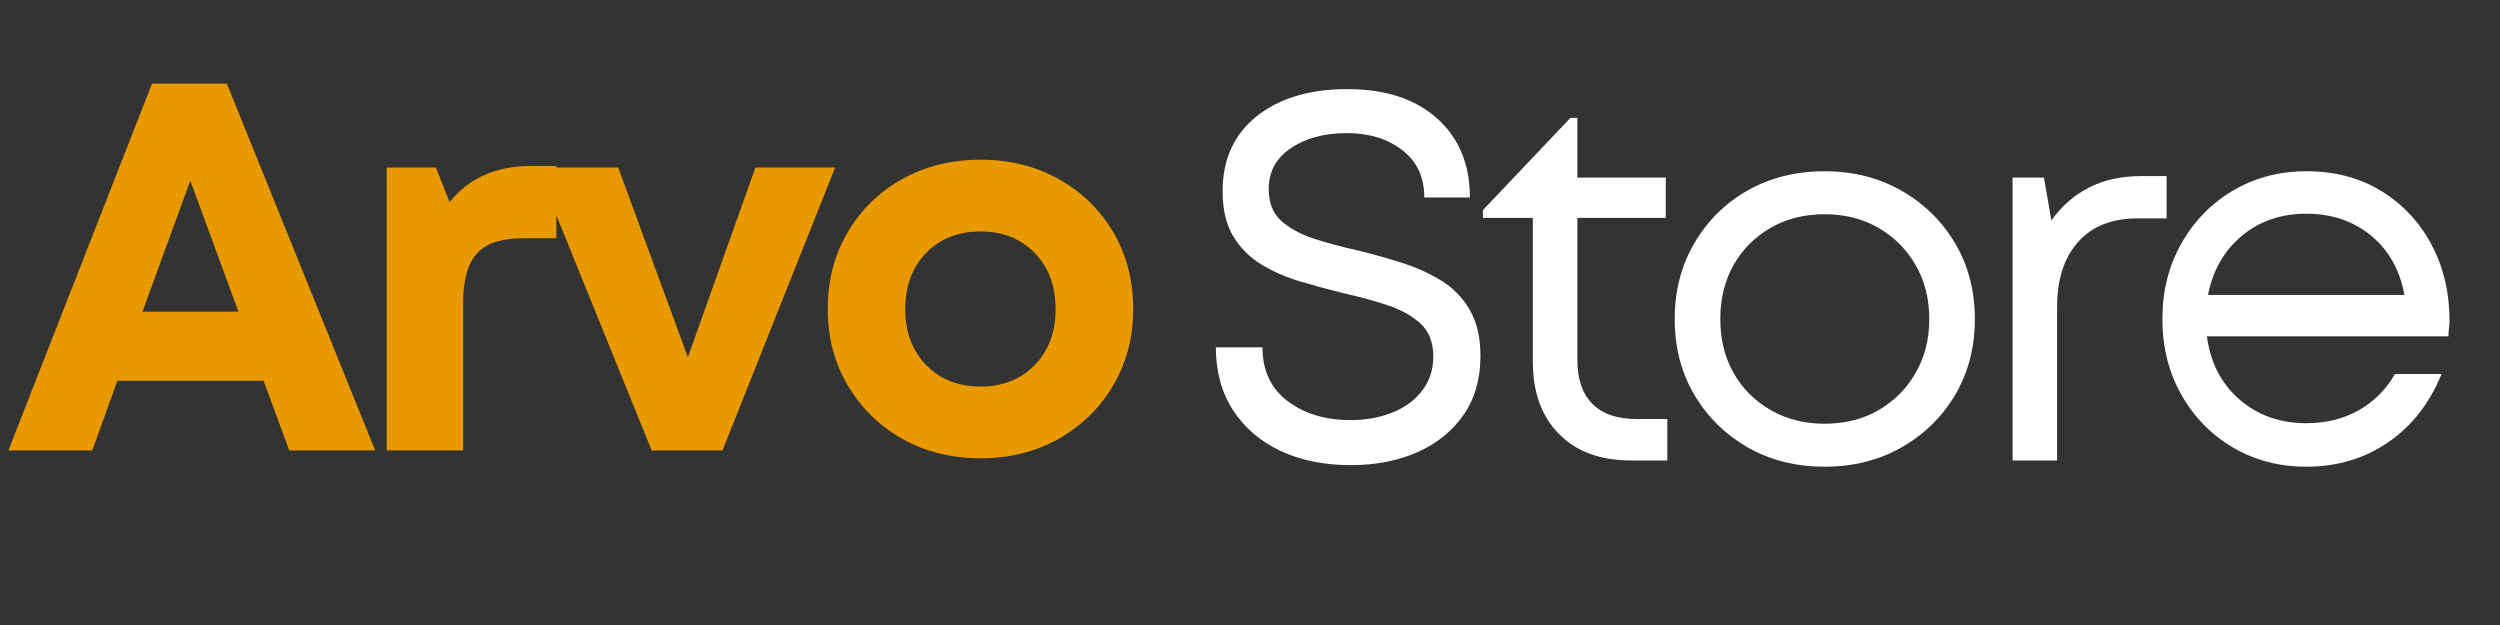 <svg version="1.0" preserveAspectRatio="xMidYMid meet" height="100" viewBox="0 0 300 75" zoomAndPan="magnify" width="400" xmlns:xlink="http://www.w3.org/1999/xlink" xmlns="http://www.w3.org/2000/svg"><rect x="0" y="0" width="300" height="75" fill="#333333" stroke="none"/><defs><g></g></defs><g fill-opacity="1" fill="#e89900"><g transform="translate(0.444, 54.056)"><g><path d="M 34.266 0 L 31.188 -8.359 L 13.641 -8.359 L 10.625 0 L 0.562 0 L 17.797 -44.016 L 26.781 -44.016 L 44.578 0 Z M 22.391 -32.375 L 16.656 -16.656 L 28.172 -16.656 Z M 22.391 -32.375"></path></g></g></g><g fill-opacity="1" fill="#e89900"><g transform="translate(41.997, 54.056)"><g><path d="M 21.75 -34.141 L 24.766 -34.141 L 24.766 -25.469 L 20.812 -25.469 C 18.207 -25.469 16.348 -24.859 15.234 -23.641 C 14.129 -22.422 13.578 -20.43 13.578 -17.672 L 13.578 0 L 4.406 0 L 4.406 -33.953 L 10.312 -33.953 L 11.953 -29.797 C 14.254 -32.691 17.52 -34.141 21.75 -34.141 Z M 21.75 -34.141"></path></g></g></g><g fill-opacity="1" fill="#e89900"><g transform="translate(63.998, 54.056)"><g><path d="M 26.656 -33.953 L 36.219 -33.953 L 22.703 0 L 14.203 0 L 0.438 -33.953 L 10.188 -33.953 L 18.547 -11.188 Z M 26.656 -33.953"></path></g></g></g><g fill-opacity="1" fill="#e89900"><g transform="translate(97.127, 54.056)"><g><path d="M 20.562 0.938 C 17.039 0.938 13.895 0.156 11.125 -1.406 C 8.363 -2.977 6.188 -5.117 4.594 -7.828 C 3 -10.535 2.203 -13.582 2.203 -16.969 C 2.203 -20.406 3 -23.477 4.594 -26.188 C 6.188 -28.895 8.363 -31.02 11.125 -32.562 C 13.895 -34.113 17.039 -34.891 20.562 -34.891 C 24.039 -34.891 27.16 -34.113 29.922 -32.562 C 32.691 -31.02 34.875 -28.895 36.469 -26.188 C 38.062 -23.477 38.859 -20.406 38.859 -16.969 C 38.859 -13.582 38.062 -10.535 36.469 -7.828 C 34.875 -5.117 32.691 -2.977 29.922 -1.406 C 27.16 0.156 24.039 0.938 20.562 0.938 Z M 20.562 -7.672 C 23.195 -7.672 25.352 -8.531 27.031 -10.25 C 28.707 -11.969 29.547 -14.207 29.547 -16.969 C 29.547 -19.738 28.707 -21.984 27.031 -23.703 C 25.352 -25.422 23.195 -26.281 20.562 -26.281 C 17.875 -26.281 15.691 -25.422 14.016 -23.703 C 12.336 -21.984 11.5 -19.738 11.5 -16.969 C 11.5 -14.207 12.336 -11.969 14.016 -10.25 C 15.691 -8.531 17.875 -7.672 20.562 -7.672 Z M 20.562 -7.672"></path></g></g></g><g fill-opacity="1" fill="#ffffff"><g transform="translate(143.011, 55.254)"><g><path d="M 19.109 0.562 C 15.879 0.562 13.051 -0.008 10.625 -1.156 C 8.195 -2.312 6.301 -3.945 4.938 -6.062 C 3.57 -8.176 2.891 -10.68 2.891 -13.578 L 8.484 -13.578 C 8.484 -10.805 9.488 -8.656 11.5 -7.125 C 13.508 -5.602 16.023 -4.844 19.047 -4.844 C 20.891 -4.844 22.566 -5.145 24.078 -5.75 C 25.586 -6.352 26.781 -7.234 27.656 -8.391 C 28.539 -9.547 28.984 -10.898 28.984 -12.453 C 28.984 -14.16 28.469 -15.488 27.438 -16.438 C 26.406 -17.383 25.051 -18.129 23.375 -18.672 C 21.707 -19.211 19.93 -19.691 18.047 -20.109 C 16.328 -20.535 14.629 -21 12.953 -21.5 C 11.273 -22 9.734 -22.676 8.328 -23.531 C 6.922 -24.395 5.797 -25.531 4.953 -26.938 C 4.117 -28.344 3.703 -30.133 3.703 -32.312 C 3.703 -36.125 5.062 -39.117 7.781 -41.297 C 10.508 -43.473 14.141 -44.562 18.672 -44.562 C 23.234 -44.562 26.82 -43.391 29.438 -41.047 C 32.062 -38.703 33.375 -35.539 33.375 -31.562 L 27.906 -31.562 C 27.906 -33.988 27.023 -35.879 25.266 -37.234 C 23.504 -38.598 21.285 -39.281 18.609 -39.281 C 15.922 -39.281 13.688 -38.68 11.906 -37.484 C 10.125 -36.297 9.234 -34.656 9.234 -32.562 C 9.234 -30.926 9.734 -29.656 10.734 -28.75 C 11.742 -27.852 13.055 -27.141 14.672 -26.609 C 16.285 -26.086 18.035 -25.617 19.922 -25.203 C 21.641 -24.785 23.367 -24.301 25.109 -23.75 C 26.848 -23.207 28.441 -22.492 29.891 -21.609 C 31.336 -20.734 32.488 -19.562 33.344 -18.094 C 34.207 -16.633 34.641 -14.773 34.641 -12.516 C 34.641 -9.742 33.957 -7.383 32.594 -5.438 C 31.227 -3.488 29.375 -2 27.031 -0.969 C 24.688 0.051 22.047 0.562 19.109 0.562 Z M 19.109 0.562"></path></g></g></g><g fill-opacity="1" fill="#ffffff"><g transform="translate(176.954, 55.254)"><g><path d="M 19.422 -4.969 L 23.125 -4.969 L 23.125 0 L 18.734 0 C 15.086 0 12.219 -1.055 10.125 -3.172 C 8.031 -5.285 6.984 -8.188 6.984 -11.875 L 6.984 -29.109 L 1 -29.109 L 1 -30.047 L 11.5 -41.109 L 12.328 -41.109 L 12.328 -33.938 L 22.938 -33.938 L 22.938 -29.109 L 12.328 -29.109 L 12.328 -12.062 C 12.328 -9.758 12.93 -8 14.141 -6.781 C 15.359 -5.57 17.117 -4.969 19.422 -4.969 Z M 19.422 -4.969"></path></g></g></g><g fill-opacity="1" fill="#ffffff"><g transform="translate(198.263, 55.254)"><g><path d="M 20.688 0.75 C 17.25 0.75 14.176 -0.02 11.469 -1.562 C 8.77 -3.113 6.633 -5.219 5.062 -7.875 C 3.488 -10.539 2.703 -13.57 2.703 -16.969 C 2.703 -20.363 3.488 -23.398 5.062 -26.078 C 6.633 -28.766 8.77 -30.875 11.469 -32.406 C 14.176 -33.938 17.25 -34.703 20.688 -34.703 C 24.113 -34.703 27.188 -33.926 29.906 -32.375 C 32.633 -30.82 34.785 -28.711 36.359 -26.047 C 37.93 -23.391 38.719 -20.363 38.719 -16.969 C 38.719 -13.57 37.93 -10.539 36.359 -7.875 C 34.785 -5.219 32.633 -3.113 29.906 -1.562 C 27.188 -0.02 24.113 0.75 20.688 0.75 Z M 20.688 -4.406 C 23.113 -4.406 25.27 -4.945 27.156 -6.031 C 29.039 -7.125 30.523 -8.613 31.609 -10.5 C 32.703 -12.383 33.25 -14.539 33.25 -16.969 C 33.25 -19.406 32.703 -21.566 31.609 -23.453 C 30.523 -25.336 29.039 -26.82 27.156 -27.906 C 25.27 -29 23.113 -29.547 20.688 -29.547 C 18.25 -29.547 16.086 -29 14.203 -27.906 C 12.316 -26.82 10.836 -25.336 9.766 -23.453 C 8.703 -21.566 8.172 -19.406 8.172 -16.969 C 8.172 -14.539 8.703 -12.383 9.766 -10.5 C 10.836 -8.613 12.328 -7.125 14.234 -6.031 C 16.141 -4.945 18.289 -4.406 20.688 -4.406 Z M 20.688 -4.406"></path></g></g></g><g fill-opacity="1" fill="#ffffff"><g transform="translate(236.103, 55.254)"><g><path d="M 20.875 -34.125 L 23.891 -34.125 L 23.891 -29.047 L 20.422 -29.047 C 17.328 -29.047 14.941 -28.102 13.266 -26.219 C 11.586 -24.332 10.75 -21.734 10.75 -18.422 L 10.75 0 L 5.406 0 L 5.406 -33.938 L 9.172 -33.938 L 10.062 -28.797 C 11.27 -30.504 12.766 -31.816 14.547 -32.734 C 16.328 -33.66 18.438 -34.125 20.875 -34.125 Z M 20.875 -34.125"></path></g></g></g><g fill-opacity="1" fill="#ffffff"><g transform="translate(256.784, 55.254)"><g><path d="M 37.156 -16.844 C 37.156 -16.508 37.133 -16.188 37.094 -15.875 C 37.051 -15.562 37.031 -15.234 37.031 -14.891 L 8.047 -14.891 C 8.461 -11.754 9.758 -9.234 11.938 -7.328 C 14.125 -5.422 16.805 -4.469 19.984 -4.469 C 22.336 -4.469 24.438 -4.988 26.281 -6.031 C 28.125 -7.082 29.566 -8.531 30.609 -10.375 L 36.203 -10.375 C 34.773 -6.852 32.633 -4.117 29.781 -2.172 C 26.938 -0.223 23.672 0.75 19.984 0.75 C 16.723 0.75 13.781 -0.02 11.156 -1.562 C 8.539 -3.113 6.477 -5.227 4.969 -7.906 C 3.457 -10.594 2.703 -13.613 2.703 -16.969 C 2.703 -20.32 3.457 -23.336 4.969 -26.016 C 6.477 -28.703 8.539 -30.82 11.156 -32.375 C 13.781 -33.926 16.723 -34.703 19.984 -34.703 C 23.422 -34.703 26.426 -33.906 29 -32.312 C 31.582 -30.719 33.586 -28.566 35.016 -25.859 C 36.441 -23.16 37.156 -20.156 37.156 -16.844 Z M 19.984 -29.609 C 16.93 -29.609 14.344 -28.719 12.219 -26.938 C 10.102 -25.156 8.754 -22.797 8.172 -19.859 L 31.75 -19.859 C 31.195 -22.879 29.852 -25.258 27.719 -27 C 25.582 -28.738 23.004 -29.609 19.984 -29.609 Z M 19.984 -29.609"></path></g></g></g></svg>